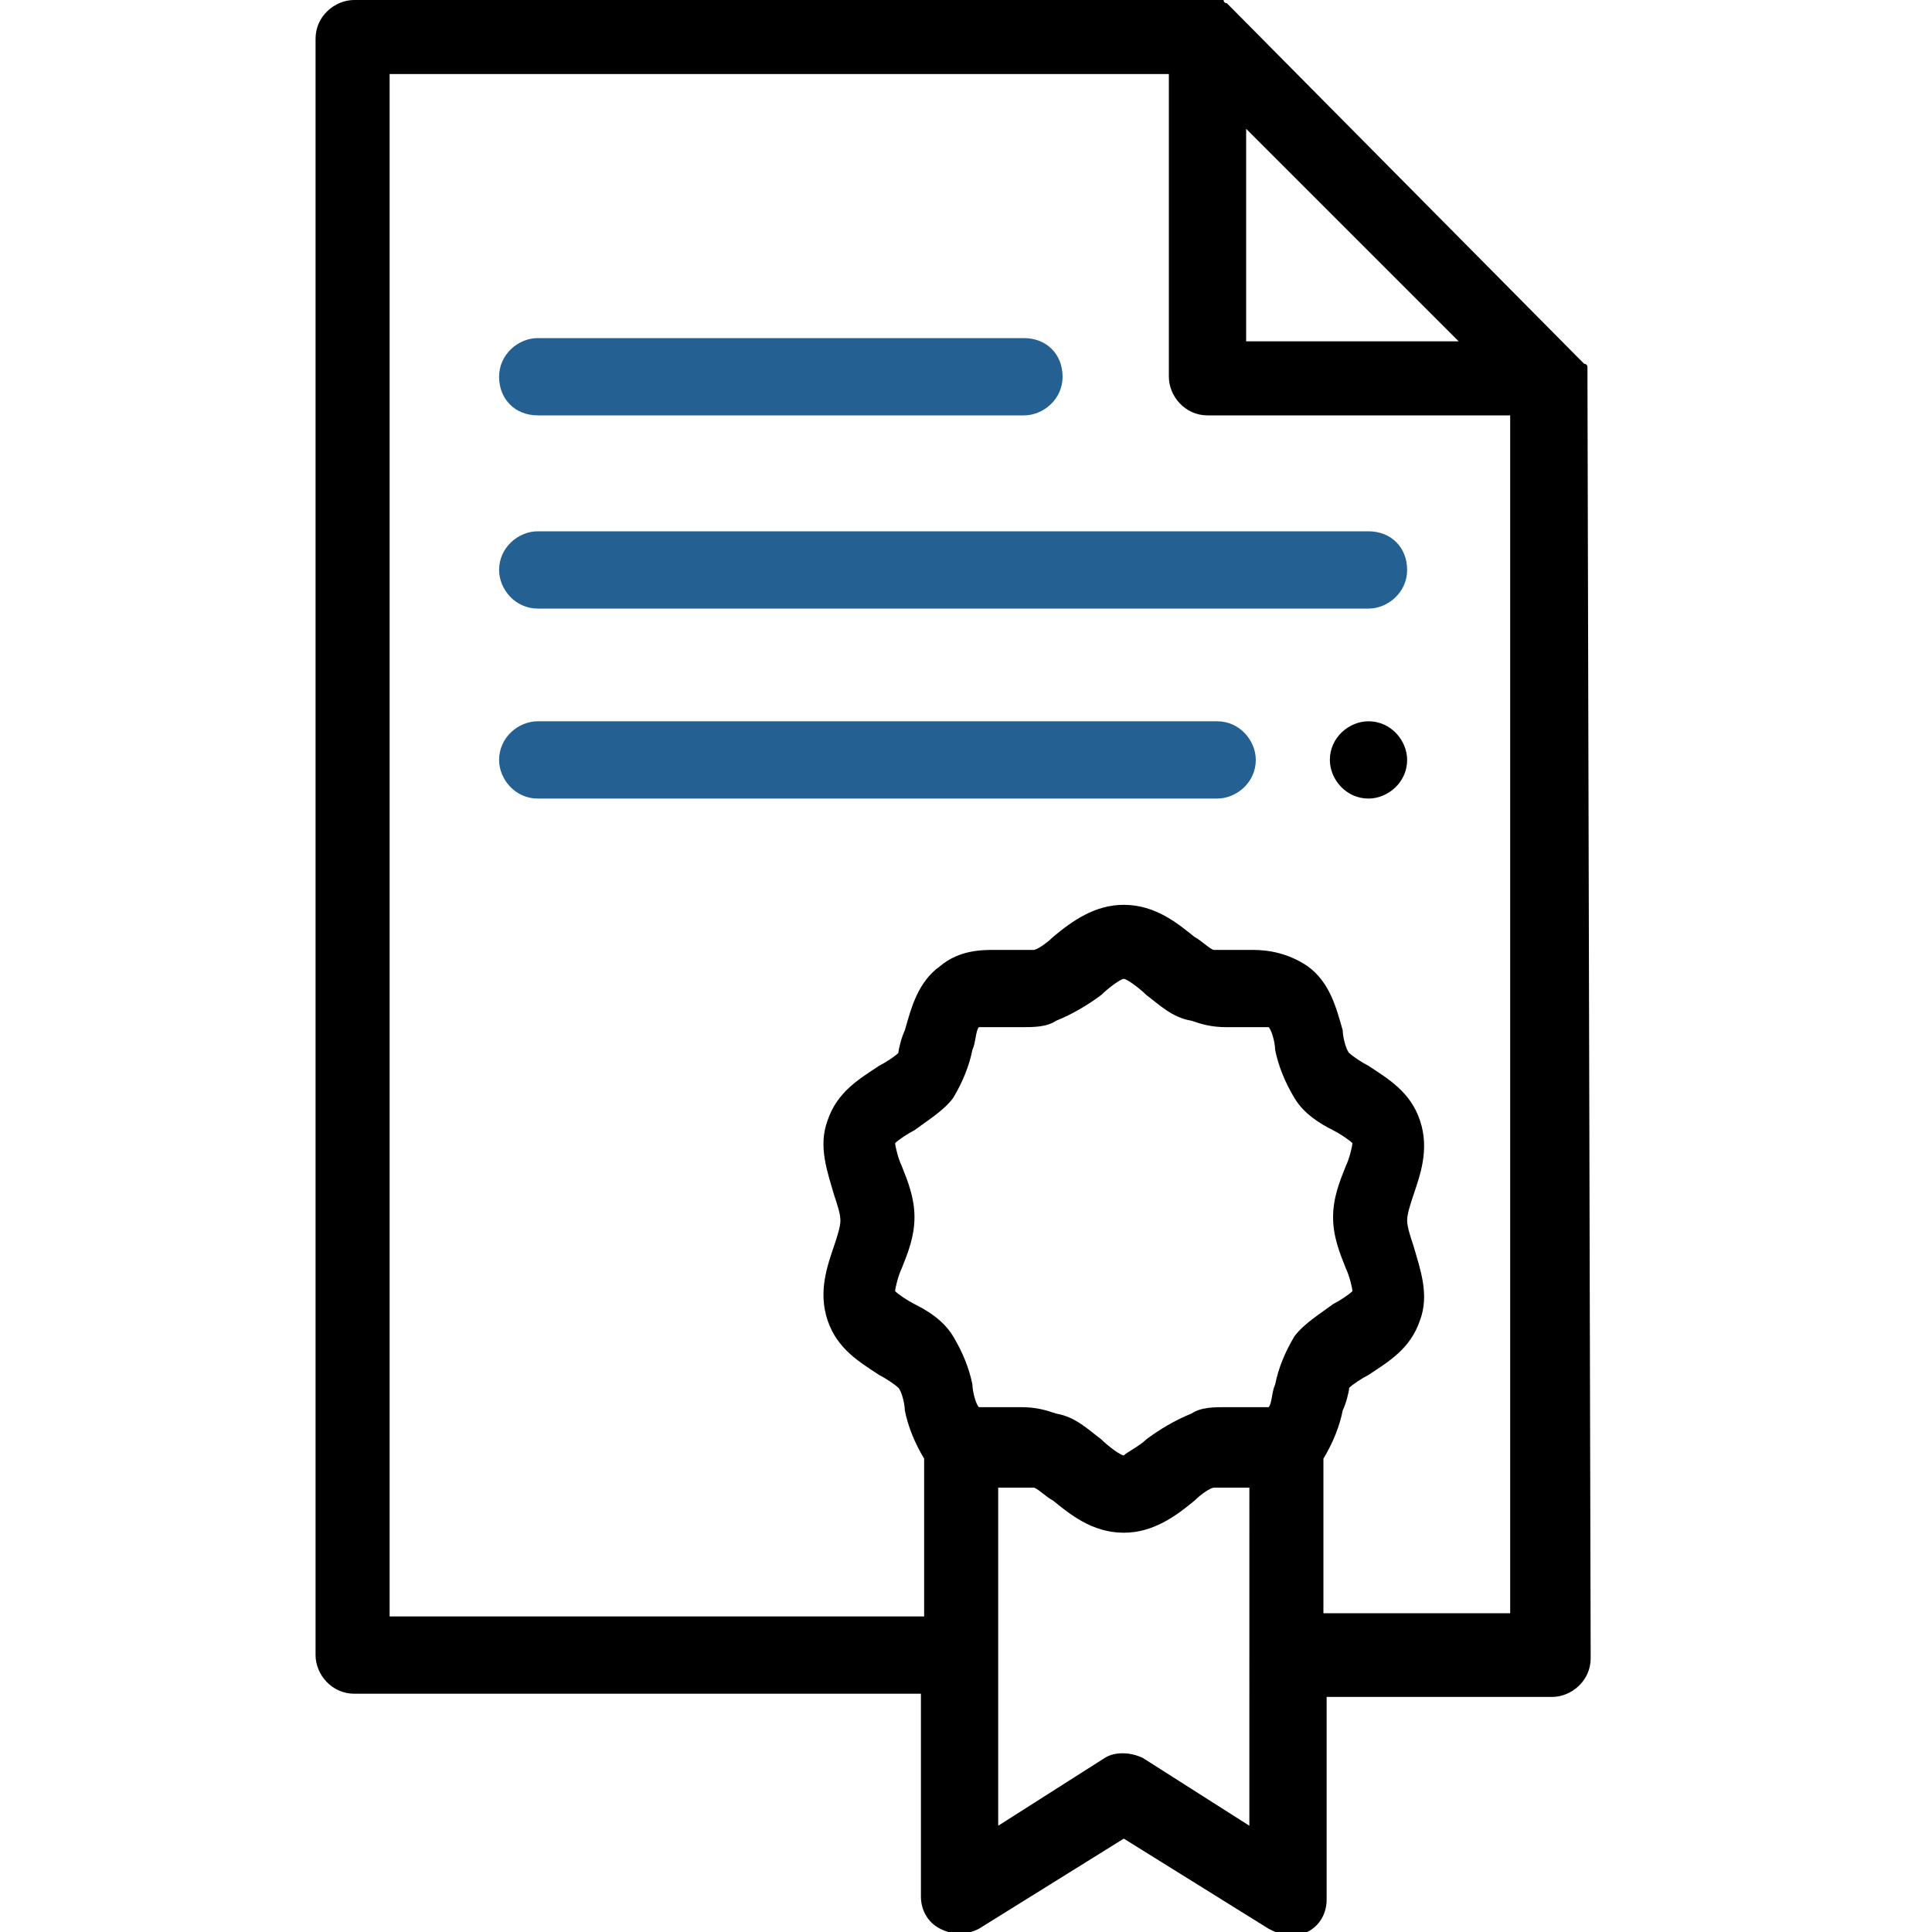 <?xml version="1.0" encoding="utf-8"?>
<!-- Generator: Adobe Illustrator 22.0.0, SVG Export Plug-In . SVG Version: 6.00 Build 0)  -->
<svg version="1.1" id="Layer_1" xmlns="http://www.w3.org/2000/svg" xmlns:xlink="http://www.w3.org/1999/xlink" x="0px" y="0px"
	 viewBox="0 0 60 60" style="enable-background:new 0 0 60 60;" xml:space="preserve">
<style type="text/css">
	.st0{fill:#246091;}
</style>
<g>
	<path d="M49.3,11.7C49.3,11.7,49.3,11.7,49.3,11.7c0-0.1,0-0.1,0-0.2c0,0,0,0,0,0c0,0,0-0.1,0-0.1c0,0,0,0,0,0c0,0,0-0.1-0.1-0.1
		c0,0,0,0,0,0c0,0-0.1-0.1-0.1-0.1c0,0,0,0,0,0c0,0-0.1-0.1-0.1-0.1L38.3,0.3c0,0-0.1-0.1-0.1-0.1c0,0,0,0,0,0c0,0-0.1-0.1-0.1-0.1
		c0,0,0,0,0,0c0,0-0.1,0-0.1-0.1c0,0,0,0,0,0c0,0-0.1,0-0.1,0c0,0,0,0,0,0c0,0-0.1,0-0.1,0c0,0,0,0,0,0c0,0,0,0,0,0H11
		c-0.6,0-1.2,0.5-1.2,1.2v50.2c0,0.6,0.5,1.2,1.2,1.2h17.6v6.3c0,0.4,0.2,0.8,0.6,1c0.4,0.2,0.8,0.2,1.2,0l4.5-2.8l4.5,2.8
		c0.2,0.1,0.4,0.2,0.6,0.2c0.2,0,0.4,0,0.6-0.1c0.4-0.2,0.6-0.6,0.6-1v-6.3h7c0.6,0,1.2-0.5,1.2-1.2L49.3,11.7
		C49.3,11.8,49.3,11.8,49.3,11.7z M38.7,4l6.6,6.6h-6.6V4z M28,36.2c-0.1-0.2-0.2-0.6-0.2-0.7c0.1-0.1,0.4-0.3,0.6-0.4
		c0.4-0.3,0.9-0.6,1.2-1c0.3-0.5,0.5-1,0.6-1.5c0.1-0.2,0.1-0.6,0.2-0.7c0,0,0.1,0,0.3,0c0.1,0,0.3,0,0.4,0c0.2,0,0.4,0,0.6,0
		c0.4,0,0.8,0,1.1-0.2c0.5-0.2,1-0.5,1.4-0.8c0.2-0.2,0.6-0.5,0.7-0.5c0.1,0,0.5,0.3,0.7,0.5c0.4,0.3,0.8,0.7,1.4,0.8
		c0.3,0.1,0.6,0.2,1.1,0.2c0.2,0,0.4,0,0.6,0c0.2,0,0.3,0,0.4,0c0.2,0,0.2,0,0.3,0c0.1,0.1,0.2,0.5,0.2,0.7c0.1,0.5,0.3,1,0.6,1.5
		c0.3,0.5,0.8,0.8,1.2,1c0.2,0.1,0.5,0.3,0.6,0.4c0,0.1-0.1,0.5-0.2,0.7c-0.2,0.5-0.4,1-0.4,1.6s0.2,1.1,0.4,1.6
		c0.1,0.2,0.2,0.6,0.2,0.7c-0.1,0.1-0.4,0.3-0.6,0.4c-0.4,0.3-0.9,0.6-1.2,1c-0.3,0.5-0.5,1-0.6,1.5c-0.1,0.2-0.1,0.6-0.2,0.7
		c0,0-0.1,0-0.3,0c-0.1,0-0.3,0-0.4,0c-0.2,0-0.4,0-0.6,0c-0.4,0-0.8,0-1.1,0.2c-0.5,0.2-1,0.5-1.4,0.8c-0.2,0.2-0.6,0.4-0.7,0.5
		c-0.1,0-0.5-0.3-0.7-0.5c-0.4-0.3-0.8-0.7-1.4-0.8c-0.3-0.1-0.6-0.2-1.1-0.2c-0.2,0-0.4,0-0.6,0c-0.2,0-0.3,0-0.4,0
		c-0.2,0-0.2,0-0.3,0c-0.1-0.1-0.2-0.5-0.2-0.7c-0.1-0.5-0.3-1-0.6-1.5c-0.3-0.5-0.8-0.8-1.2-1c-0.2-0.1-0.5-0.3-0.6-0.4
		c0-0.1,0.1-0.5,0.2-0.7c0.2-0.5,0.4-1,0.4-1.6C28.4,37.2,28.2,36.7,28,36.2z M38.8,56.7l-3.3-2.1c-0.4-0.2-0.9-0.2-1.2,0l-3.3,2.1
		V46.2c0.1,0,0.2,0,0.4,0c0.2,0,0.3,0,0.4,0c0.2,0,0.3,0,0.3,0c0.1,0,0.4,0.3,0.6,0.4c0.5,0.4,1.2,1,2.2,1c0.9,0,1.6-0.5,2.2-1
		c0.2-0.2,0.5-0.4,0.6-0.4c0,0,0.1,0,0.3,0c0.1,0,0.3,0,0.4,0c0.1,0,0.2,0,0.4,0L38.8,56.7L38.8,56.7z M41.1,50.2v-4.9
		c0.3-0.5,0.5-1,0.6-1.5c0.1-0.2,0.2-0.6,0.2-0.7c0.1-0.1,0.4-0.3,0.6-0.4c0.6-0.4,1.3-0.8,1.6-1.7c0.3-0.8,0-1.6-0.2-2.3
		c-0.1-0.3-0.2-0.6-0.2-0.8s0.1-0.5,0.2-0.8c0.2-0.6,0.5-1.4,0.2-2.3c-0.3-0.9-1-1.3-1.6-1.7c-0.2-0.1-0.5-0.3-0.6-0.4
		c-0.1-0.1-0.2-0.5-0.2-0.7c-0.2-0.7-0.4-1.5-1.1-2c-0.6-0.4-1.2-0.5-1.7-0.5c-0.2,0-0.4,0-0.5,0c-0.2,0-0.3,0-0.4,0
		c-0.2,0-0.3,0-0.3,0c-0.1,0-0.4-0.3-0.6-0.4c-0.5-0.4-1.2-1-2.2-1c-0.9,0-1.6,0.5-2.2,1c-0.2,0.2-0.5,0.4-0.6,0.4c0,0-0.1,0-0.3,0
		c-0.1,0-0.3,0-0.4,0c-0.2,0-0.4,0-0.5,0c-0.4,0-1.1,0-1.7,0.5c-0.7,0.5-0.9,1.3-1.1,2c-0.1,0.2-0.2,0.6-0.2,0.7
		c-0.1,0.1-0.4,0.3-0.6,0.4c-0.6,0.4-1.3,0.8-1.6,1.7c-0.3,0.8,0,1.6,0.2,2.3c0.1,0.3,0.2,0.6,0.2,0.8s-0.1,0.5-0.2,0.8
		c-0.2,0.6-0.5,1.4-0.2,2.3c0.3,0.9,1,1.3,1.6,1.7c0.2,0.1,0.5,0.3,0.6,0.4c0.1,0.1,0.2,0.5,0.2,0.7c0.1,0.5,0.3,1,0.6,1.5v4.9H12.1
		V2.3h24.2v9.4c0,0.6,0.5,1.2,1.2,1.2h9.4v37.2H41.1z"/>
	<path class="st0" d="M16.7,12.9h15.1c0.6,0,1.2-0.5,1.2-1.2s-0.5-1.2-1.2-1.2H16.7c-0.6,0-1.2,0.5-1.2,1.2S16,12.9,16.7,12.9z"/>
	<path class="st0" d="M42.5,16.5H16.7c-0.6,0-1.2,0.5-1.2,1.2c0,0.6,0.5,1.2,1.2,1.2h25.8c0.6,0,1.2-0.5,1.2-1.2
		C43.7,17,43.2,16.5,42.5,16.5z"/>
	<path class="st0" d="M37.8,22.4H16.7c-0.6,0-1.2,0.5-1.2,1.2c0,0.6,0.5,1.2,1.2,1.2h21.1c0.6,0,1.2-0.5,1.2-1.2
		C39,23,38.5,22.4,37.8,22.4z"/>
	<path d="M42.5,22.4c-0.6,0-1.2,0.5-1.2,1.2c0,0.6,0.5,1.2,1.2,1.2c0.6,0,1.2-0.5,1.2-1.2C43.7,23,43.2,22.4,42.5,22.4z"/>
</g>
</svg>
